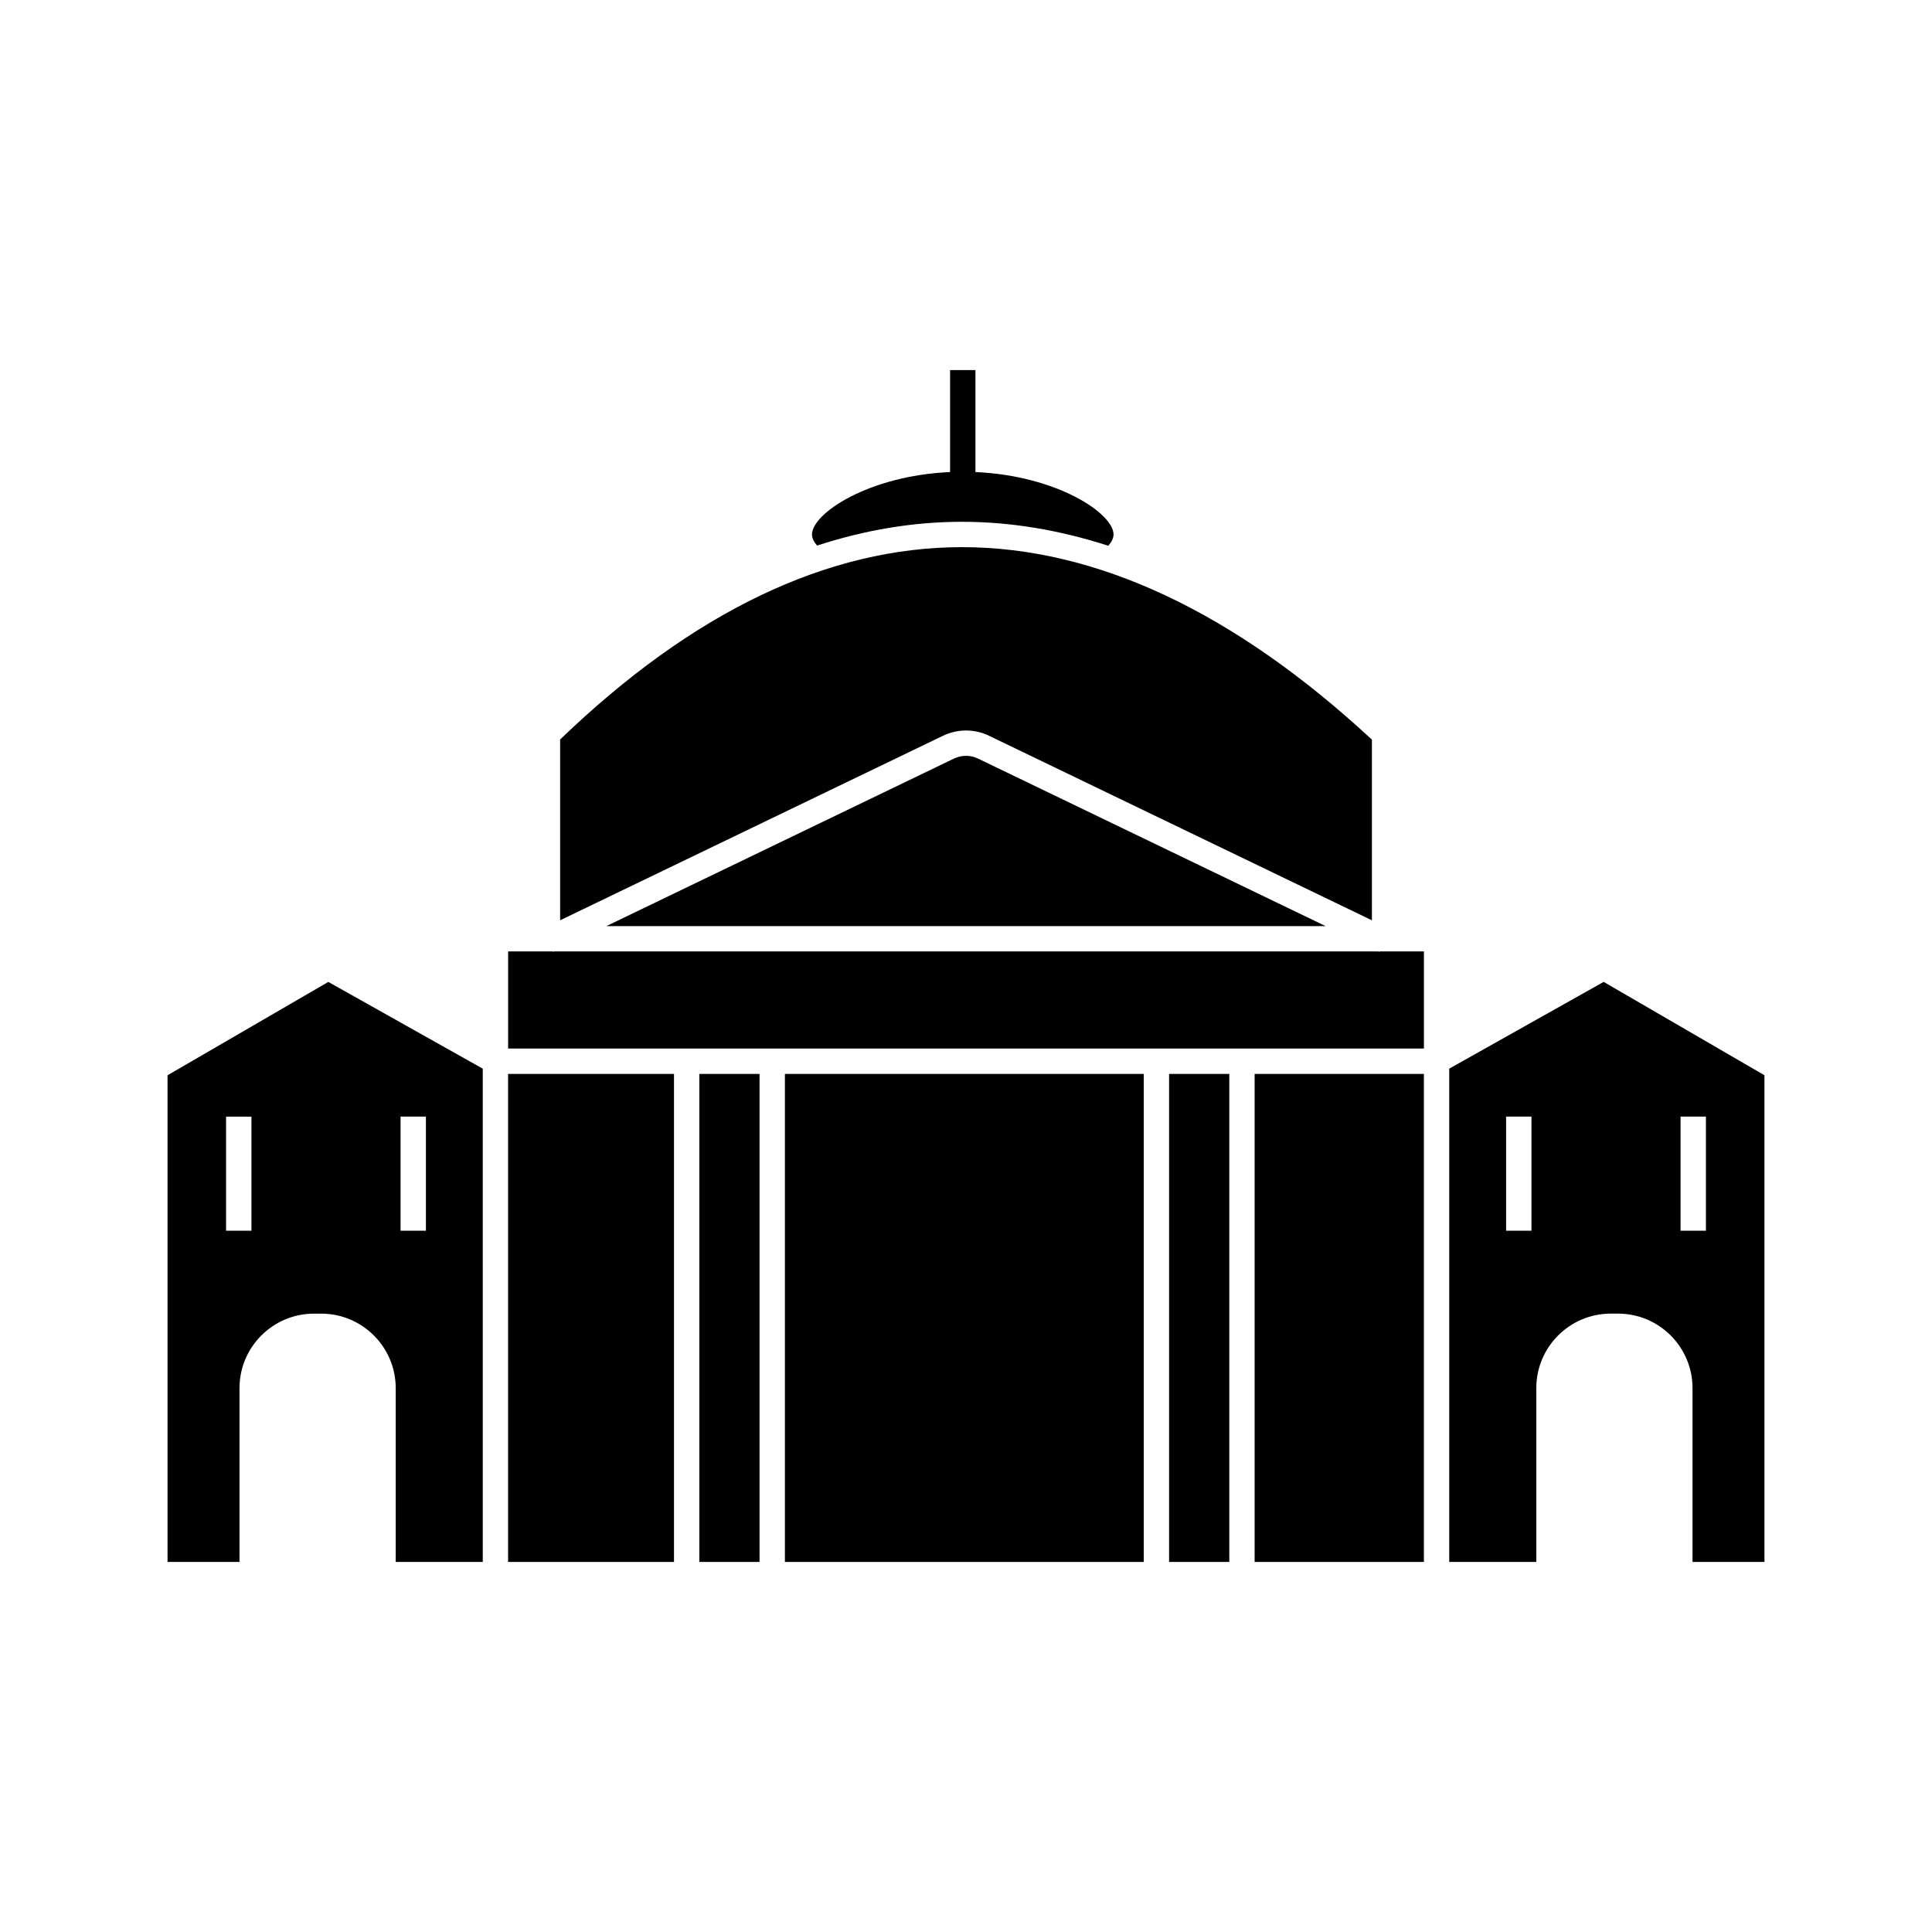 <?xml version="1.0" encoding="UTF-8"?>
<!-- Uploaded to: SVG Repo, www.svgrepo.com, Generator: SVG Repo Mixer Tools -->
<svg fill="#000000" width="800px" height="800px" version="1.1" viewBox="144 144 512 512" xmlns="http://www.w3.org/2000/svg">
 <g>
  <path d="m188.4 428.96v128.97h19.07v-46.066c0-10.879 8.852-19.734 19.734-19.734h1.93c10.879 0 19.734 8.852 19.734 19.734v46.066h23.07l-0.004-130.72-40.926-22.992zm22.23 41.188h-6.719v-30.23h6.719zm39.52-30.234h6.719v30.23h-6.719z"/>
  <path d="m278.65 428.6h43.965v129.33h-43.965z"/>
  <path d="m509.52 396.14-0.055 0.109-0.223-0.109h-218.48l-0.227 0.109-0.051-0.109h-11.828v25.738h242.7v-25.738z"/>
  <path d="m406.14 339 101.43 48.891v-47.879c-36.52-33.852-73.07-51.012-108.64-51.012-35.551 0-71.375 17.148-106.49 50.973v47.914l101.43-48.887c3.902-1.879 8.375-1.879 12.277 0z"/>
  <path d="m396.77 345.05-92.078 44.379h190.61l-92.082-44.383c-2.051-0.988-4.402-0.988-6.449 0.004z"/>
  <path d="m398.92 282.28c12.852 0 25.797 2.16 38.789 6.352 0.914-1.039 1.391-2.047 1.391-2.988 0-5.562-14.93-15.586-36.598-16.547v-27.023h-6.719v27.023c-21.668 0.965-36.598 10.988-36.598 16.547 0 0.926 0.473 1.914 1.355 2.938 12.77-4.16 25.578-6.301 38.379-6.301z"/>
  <path d="m329.33 428.6h15.957v129.33h-15.957z"/>
  <path d="m568.99 404.21-40.926 22.992v130.72h23.07v-46.066c0-10.879 8.852-19.734 19.734-19.734h1.93c10.879 0 19.734 8.852 19.734 19.734v46.066h19.066v-128.97zm-19.137 65.934h-6.719v-30.23h6.719zm46.234 0h-6.719v-30.23h6.719z"/>
  <path d="m352.01 428.6h95.094v129.33h-95.094z"/>
  <path d="m453.82 428.6h15.957v129.33h-15.957z"/>
  <path d="m476.49 428.6h44.855v129.33h-44.855z"/>
 </g>
</svg>